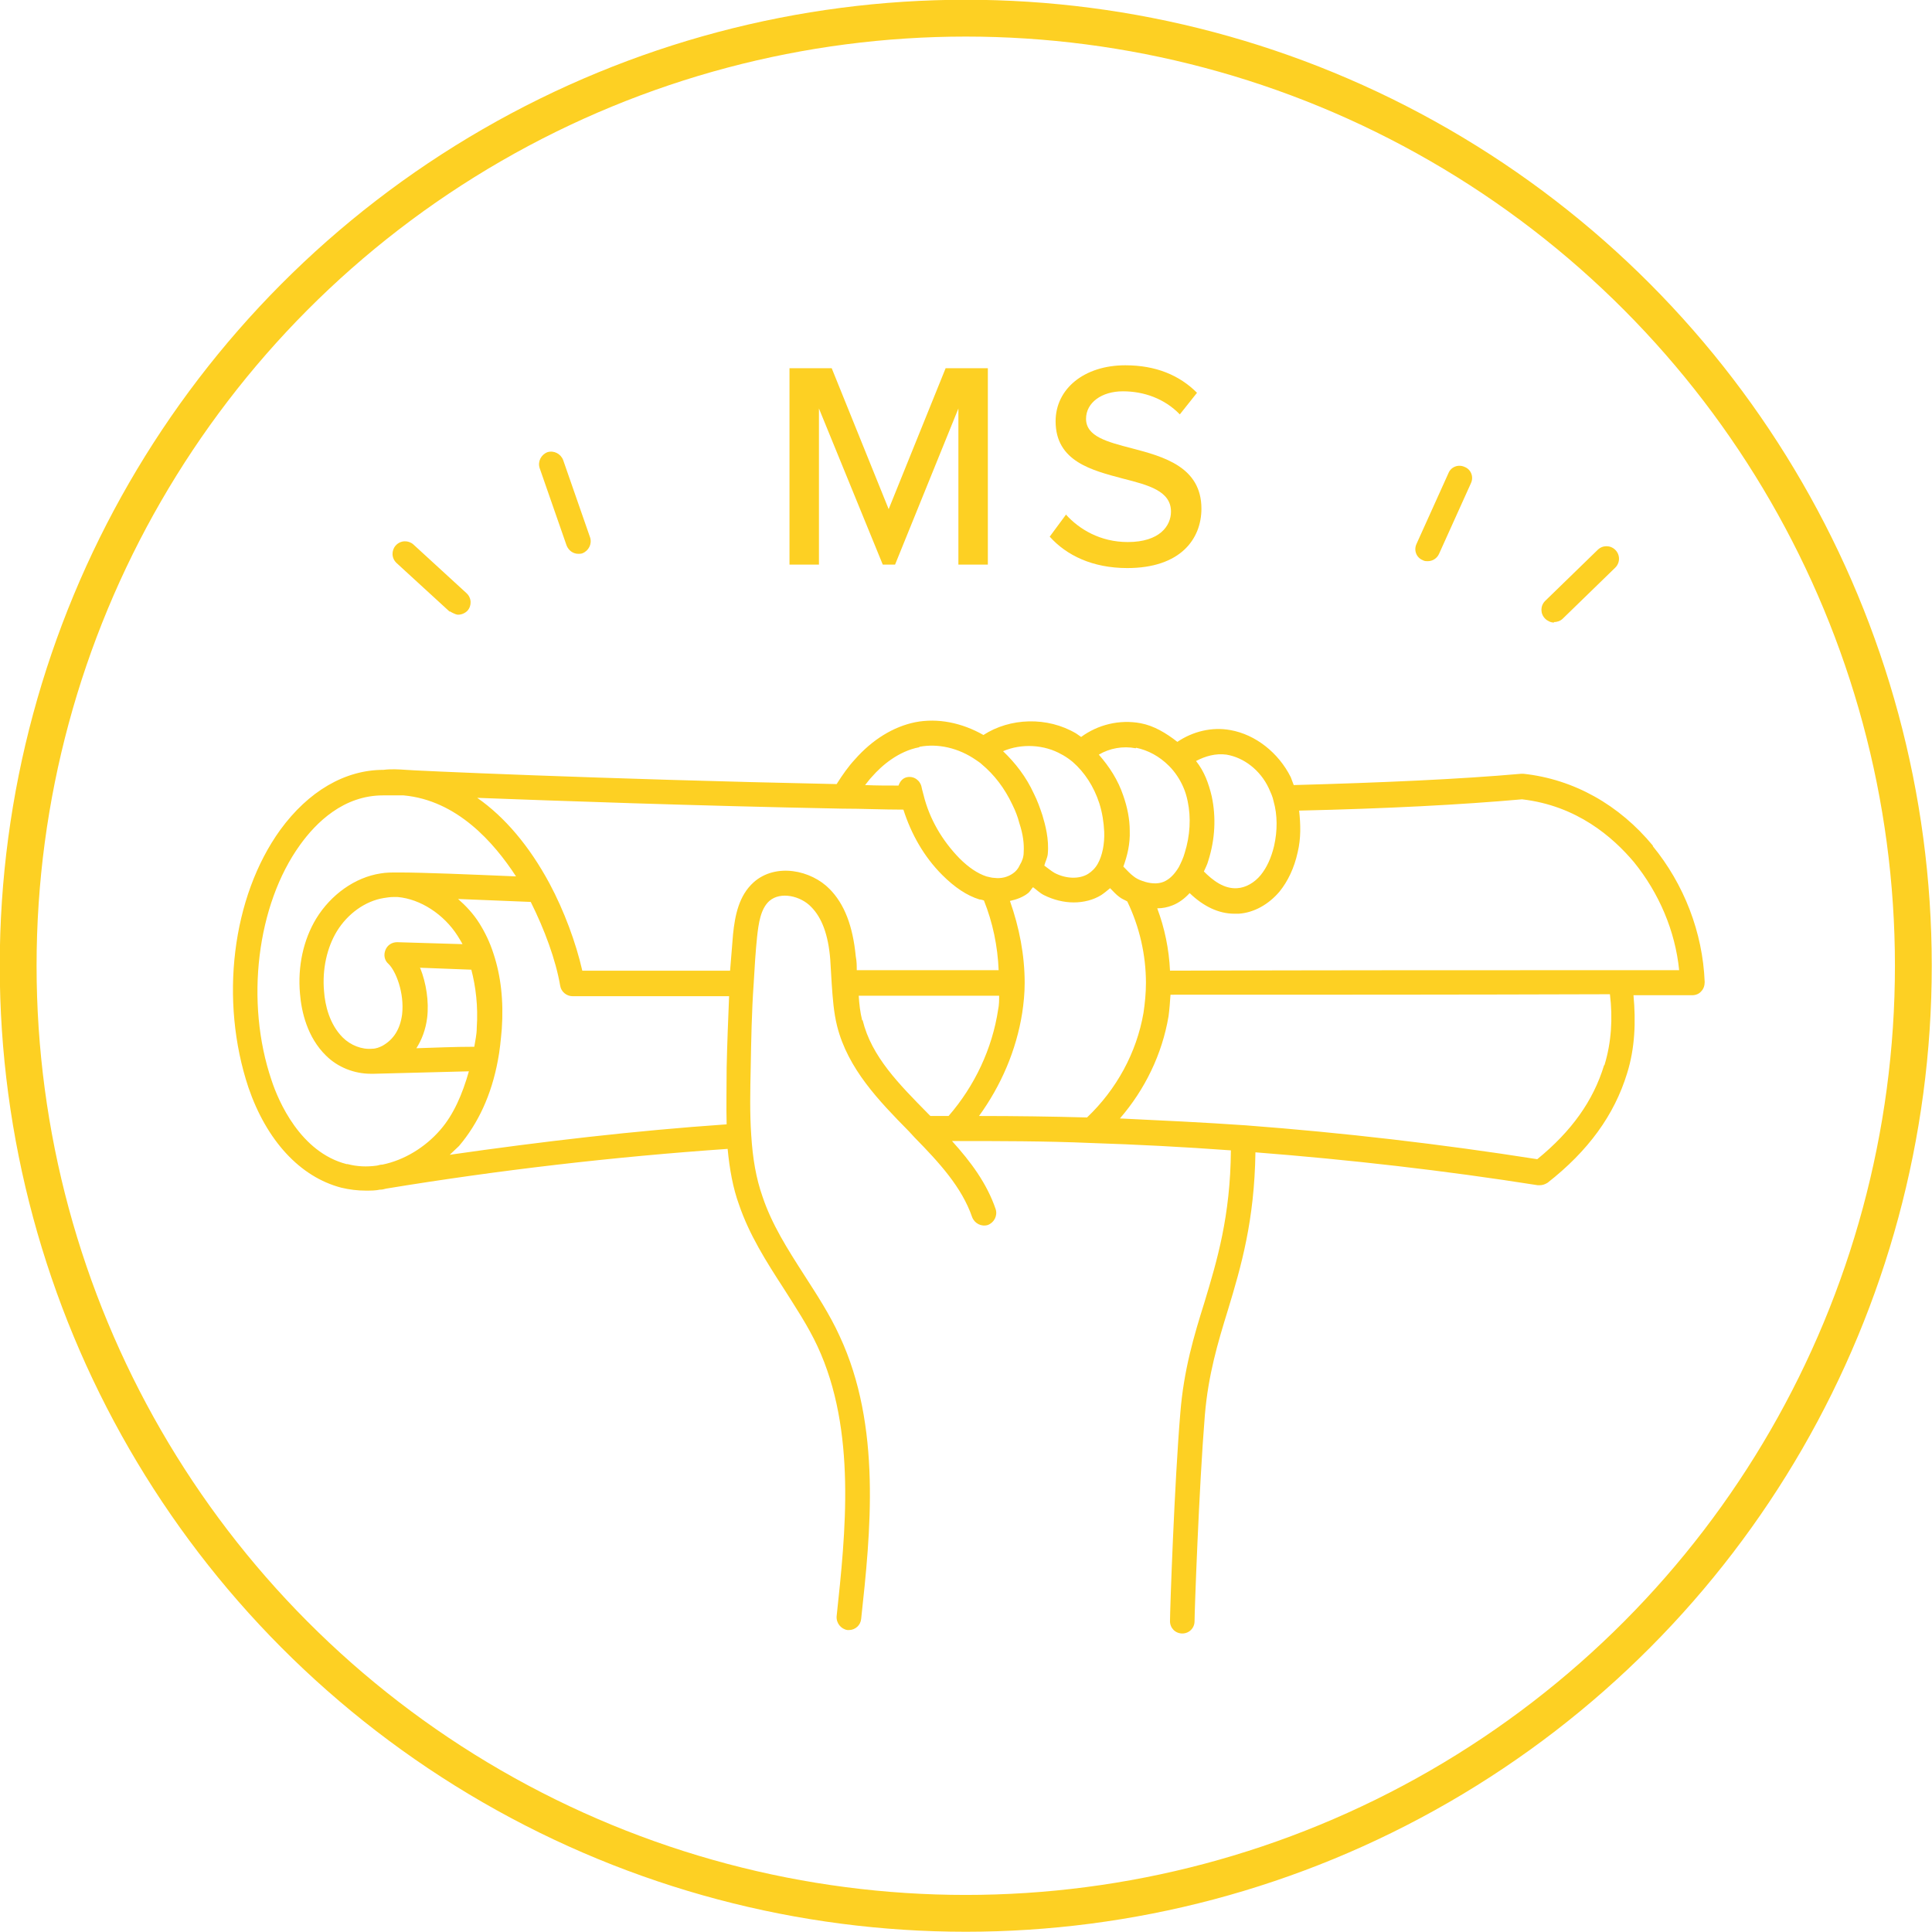 <?xml version="1.0" encoding="UTF-8"?>
<svg id="Capa_1" data-name="Capa 1" xmlns="http://www.w3.org/2000/svg" viewBox="0 0 39.35 39.35">
  <defs>
    <style>
      .cls-1, .cls-2 {
        fill: none;
      }

      .cls-1, .cls-3 {
        stroke-width: 0px;
      }

      .cls-2 {
        stroke: #fdd023;
        stroke-miterlimit: 10;
        stroke-width: .75px;
      }

      .cls-4 {
        isolation: isolate;
      }

      .cls-3 {
        fill: #fdd023;
      }
    </style>
  </defs>
  <circle class="cls-2" cx="19.67" cy="19.67" r="19.3"/>
  <rect class="cls-1" x="11.97" y="5.97" width="17.9" height="7.5"/>
  <g class="cls-4">
    <path class="cls-3" d="M19.52,11.5v-3.18l-1.29,3.18h-.25l-1.3-3.18v3.18h-.6v-4h.86l1.16,2.87,1.16-2.87h.86v4h-.6Z"/>
    <path class="cls-3" d="M21.71,10.48c.27.3.7.56,1.26.56.65,0,.88-.33.88-.62,0-.42-.46-.54-.97-.67-.64-.17-1.38-.35-1.38-1.17,0-.66.58-1.14,1.42-1.14.62,0,1.1.2,1.46.56l-.35.44c-.31-.32-.73-.47-1.16-.47s-.75.23-.75.56c0,.36.43.47.93.6.65.17,1.42.38,1.42,1.23,0,.62-.43,1.21-1.51,1.21-.71,0-1.24-.26-1.58-.64l.34-.46Z"/>
  </g>
  <g>
    <path class="cls-3" d="M33.67,17.23c-.69-.84-1.62-1.36-2.64-1.47-.02,0-.03,0-.05,0-1.24.11-2.81.18-4.63.23-.02-.05-.04-.11-.06-.16-.25-.5-.72-.87-1.23-.96-.38-.07-.77.03-1.08.24-.23-.18-.48-.33-.75-.38-.43-.08-.87.03-1.21.28-.03-.02-.07-.05-.1-.07-.59-.35-1.35-.32-1.89.03-.44-.25-.93-.35-1.39-.26-.44.09-.87.35-1.23.76-.13.14-.25.31-.37.5-4.8-.1-8.73-.28-8.77-.29,0,0,0,0,0,0-.15-.01-.3-.02-.46,0-.79,0-1.53.44-2.1,1.22-.99,1.37-1.24,3.48-.65,5.25.37,1.08,1.05,1.82,1.89,2.04.17.04.33.06.5.06.1,0,.2,0,.29-.02,0,0,0,0,.01,0,0,0,0,0,0,0,.04,0,.07-.01.11-.02,0,0,0,0,0,0,0,0,0,0,0,0,0,0,0,0,0,0,0,0,0,0,0,0,2.31-.38,4.65-.65,6.96-.81.04.42.11.8.23,1.13.21.62.56,1.17.91,1.71.24.38.5.77.69,1.18.8,1.72.57,3.81.39,5.5-.01.14.09.26.22.28,0,0,.02,0,.03,0,.13,0,.24-.1.25-.23.19-1.75.42-3.92-.44-5.76-.2-.44-.47-.85-.72-1.24-.34-.53-.66-1.03-.85-1.6-.13-.37-.2-.77-.23-1.26-.03-.44-.02-.9-.01-1.36.01-.56.02-1.14.06-1.71.02-.36.04-.67.07-.96.03-.27.07-.57.25-.73.23-.2.64-.1.85.12.22.22.35.57.39,1.07.01.16.02.34.03.5.02.29.04.58.11.86.22.87.85,1.52,1.46,2.14l.12.13c.5.51.96,1.01,1.17,1.62.05.13.19.2.32.16.13-.05.2-.19.16-.32-.18-.53-.51-.97-.89-1.39,0,0,.01,0,.02,0,.93,0,1.88,0,2.81.04.93.03,1.89.08,2.85.15-.01,1.34-.28,2.24-.54,3.1-.21.67-.42,1.37-.49,2.25-.12,1.43-.21,4-.21,4.24,0,.14.11.25.25.25s.25-.11.25-.25c0-.19.09-2.73.21-4.2.07-.82.26-1.46.47-2.14.27-.89.54-1.82.56-3.21,1.92.15,3.85.37,5.75.67.01,0,.03,0,.04,0,.06,0,.11-.02.16-.05.83-.65,1.36-1.38,1.62-2.23.16-.51.18-1.05.13-1.59.4,0,.8,0,1.2,0,.07,0,.14-.03.18-.08.05-.05.07-.12.07-.19-.04-1.01-.42-1.99-1.06-2.77ZM24.98,15.37c.36.06.69.32.86.68.04.09.08.17.1.27.08.28.08.6.01.91-.06.25-.15.44-.27.59-.13.16-.31.26-.48.27-.27.02-.5-.16-.68-.34.03-.07.07-.14.09-.22.14-.44.16-.89.07-1.31-.03-.13-.07-.26-.12-.38-.05-.12-.12-.24-.2-.34.19-.1.4-.16.62-.13ZM23.14,15.23c.24.05.47.17.67.37.12.12.22.27.29.43.04.09.07.19.09.29.07.33.05.7-.06,1.05-.03.11-.08.21-.12.29-.09.15-.19.25-.31.3-.12.05-.28.04-.44-.02-.06-.02-.12-.05-.17-.09-.07-.05-.14-.13-.21-.2.08-.22.14-.46.13-.73,0-.24-.05-.48-.13-.71-.11-.33-.29-.6-.5-.84.22-.13.49-.18.75-.13ZM22.14,22.76c-.73-.02-1.46-.03-2.2-.03.45-.62.76-1.34.88-2.1.03-.2.05-.4.05-.61,0,0,0,0,0,0,0,0,0,0,0,0,0,0,0,0,0,0,0-.57-.11-1.13-.3-1.67.14-.03.27-.08.37-.16.04-.03.06-.08.1-.12.07.05.14.12.22.16.2.1.41.15.61.15s.4-.05.56-.15c.06-.04.12-.09.18-.14.06.06.12.13.19.18.05.04.11.06.16.09.25.52.38,1.09.38,1.66,0,.2-.02.41-.05.61-.14.81-.55,1.56-1.15,2.13ZM21.65,15.38c.07.04.14.09.2.14.24.21.43.5.54.84.06.19.09.38.1.58.01.25-.04.49-.13.65-.05.09-.12.16-.2.21-.18.11-.45.1-.68-.02-.07-.04-.14-.1-.21-.15.02-.08.06-.15.07-.23.03-.31-.05-.6-.11-.8-.05-.15-.1-.29-.17-.43-.16-.35-.38-.63-.63-.87.37-.16.84-.14,1.2.07ZM18.73,15.21c.37-.07.79.02,1.15.27.04.03.08.05.12.09.25.21.46.48.62.82.06.12.11.25.14.37.08.24.1.43.09.6,0,.09-.03.18-.08.26-.03.07-.08.13-.14.17-.1.07-.23.11-.38.09-.05,0-.11-.02-.16-.03-.18-.06-.36-.18-.55-.37-.35-.36-.61-.8-.73-1.29-.01-.05-.03-.1-.04-.16-.03-.14-.16-.23-.3-.2-.09.02-.14.09-.17.17-.23,0-.45,0-.68-.01.05-.06.09-.12.14-.17.2-.23.54-.52.96-.6ZM7.06,23.71c-.94-.24-1.39-1.28-1.53-1.71-.54-1.59-.3-3.57.58-4.79.33-.46.89-1.01,1.69-1.01,0,0,.01,0,.02,0,.14,0,.27,0,.4,0,1.09.1,1.84.96,2.29,1.65-.94-.04-1.89-.08-2.39-.08h-.02s0,0,0,0c-.12,0-.24,0-.35.02-.52.08-1.01.43-1.31.92-.26.43-.38.97-.33,1.53.03.37.15.89.53,1.26.24.24.58.37.91.37.02,0,.05,0,.07,0,0,0,0,0,0,0,0,0,0,0,0,0,.4-.01,1.12-.03,1.93-.05-.13.46-.31.88-.58,1.19-.31.36-.74.62-1.18.71,0,0,0,0,0,0-.04,0-.07.01-.11.02-.21.03-.41.02-.6-.03ZM14.8,22.9c-1.88.13-3.76.35-5.64.62.06-.06.13-.12.19-.18.39-.46.66-1.04.79-1.74.04-.2.06-.42.08-.64.04-.58-.02-1.09-.17-1.54,0,0,0,0,0,0,0,0,0,0,0,0,0,0,0,0,0,0,0,0,0,0,0,0-.07-.22-.17-.43-.29-.62-.12-.19-.27-.35-.43-.49.46.02.98.04,1.48.06.28.56.51,1.18.6,1.71.02.12.13.21.25.21h3.19c-.02.49-.04.98-.05,1.46,0,.39-.01.78,0,1.16ZM8.01,18.27s.06,0,.08,0c0,0,0,0,0,0h.01c.46.04.94.35,1.22.79.03.05.07.11.1.17l-1.33-.04c-.11,0-.2.06-.24.16-.04.1-.02.21.06.28.15.14.33.59.28,1.03-.04.3-.17.51-.4.64-.06.03-.13.06-.21.06-.21.02-.44-.07-.6-.23-.27-.27-.36-.66-.38-.94-.04-.45.06-.89.26-1.22.22-.36.58-.62.96-.68.06-.01.13-.02.19-.02ZM8.55,19.71l1.05.04c.09.35.14.74.11,1.19,0,.13-.03.25-.05.38-.43,0-.83.02-1.18.03.11-.17.19-.38.22-.62.04-.33-.02-.71-.14-1.01ZM16.9,18.11c-.38-.39-1.1-.54-1.55-.14-.3.27-.38.67-.42,1.06-.02.23-.04.48-.06.74h-3.01c-.13-.57-.37-1.22-.67-1.78-.41-.76-.91-1.35-1.47-1.74,1.61.06,4.35.16,7.43.22.41,0,.83.02,1.25.02.16.5.42.96.79,1.33.25.25.5.42.76.5.03,0,.06.01.09.02.18.45.28.93.3,1.42h-2.89c0-.09,0-.18-.02-.28-.06-.62-.23-1.07-.54-1.38ZM17.56,20.78c-.04-.16-.06-.33-.07-.5h2.86c0,.09,0,.19-.02.28-.12.8-.48,1.56-1.01,2.17-.12,0-.25,0-.37,0l-.05-.05c-.59-.6-1.15-1.16-1.33-1.9ZM32.67,21.7c-.22.72-.66,1.34-1.36,1.91-1.97-.31-3.96-.54-5.94-.69-.86-.06-1.72-.1-2.56-.14.51-.59.86-1.31.99-2.08.02-.15.03-.29.04-.44,2.99,0,5.97,0,8.95-.01.06.49.03.98-.11,1.44ZM33.01,19.76c-3.05,0-6.11,0-9.18.01-.02-.44-.11-.87-.26-1.27.11,0,.21-.02.31-.06.13-.05.25-.14.35-.25.28.27.59.42.91.42.03,0,.06,0,.09,0,.31-.02.61-.19.83-.45.17-.21.3-.48.37-.8.07-.29.06-.57.03-.85,1.78-.04,3.31-.12,4.54-.23,1.12.13,1.85.77,2.28,1.28.51.63.84,1.4.92,2.2-.4,0-.79,0-1.19,0Z"/>
    <path class="cls-3" d="M29.08,11.43c.1,0,.19-.06.23-.15l.65-1.44c.06-.13,0-.28-.13-.33-.13-.06-.28,0-.33.13l-.65,1.44c-.06.13,0,.28.13.33.03.02.07.02.1.02Z"/>
    <path class="cls-3" d="M31.65,12.67c.06,0,.13-.02.18-.07l1.07-1.04c.1-.1.1-.26,0-.36-.1-.1-.26-.1-.36,0l-1.07,1.04c-.1.1-.1.26,0,.36.05.05.12.08.18.08Z"/>
    <path class="cls-3" d="M9.16,12.45s.11.07.17.07c.07,0,.14-.03.19-.08.09-.1.09-.26-.02-.36l-1.08-.99c-.1-.09-.26-.09-.36.02-.09.1-.09.26.02.36l1.08.99Z"/>
    <path class="cls-3" d="M11.78,11.28s.06,0,.08-.01c.13-.05.2-.19.16-.32l-.55-1.58c-.05-.13-.19-.2-.32-.16-.13.05-.2.19-.16.32l.55,1.58c.04.1.13.17.24.17Z"/>
  </g>
</svg>